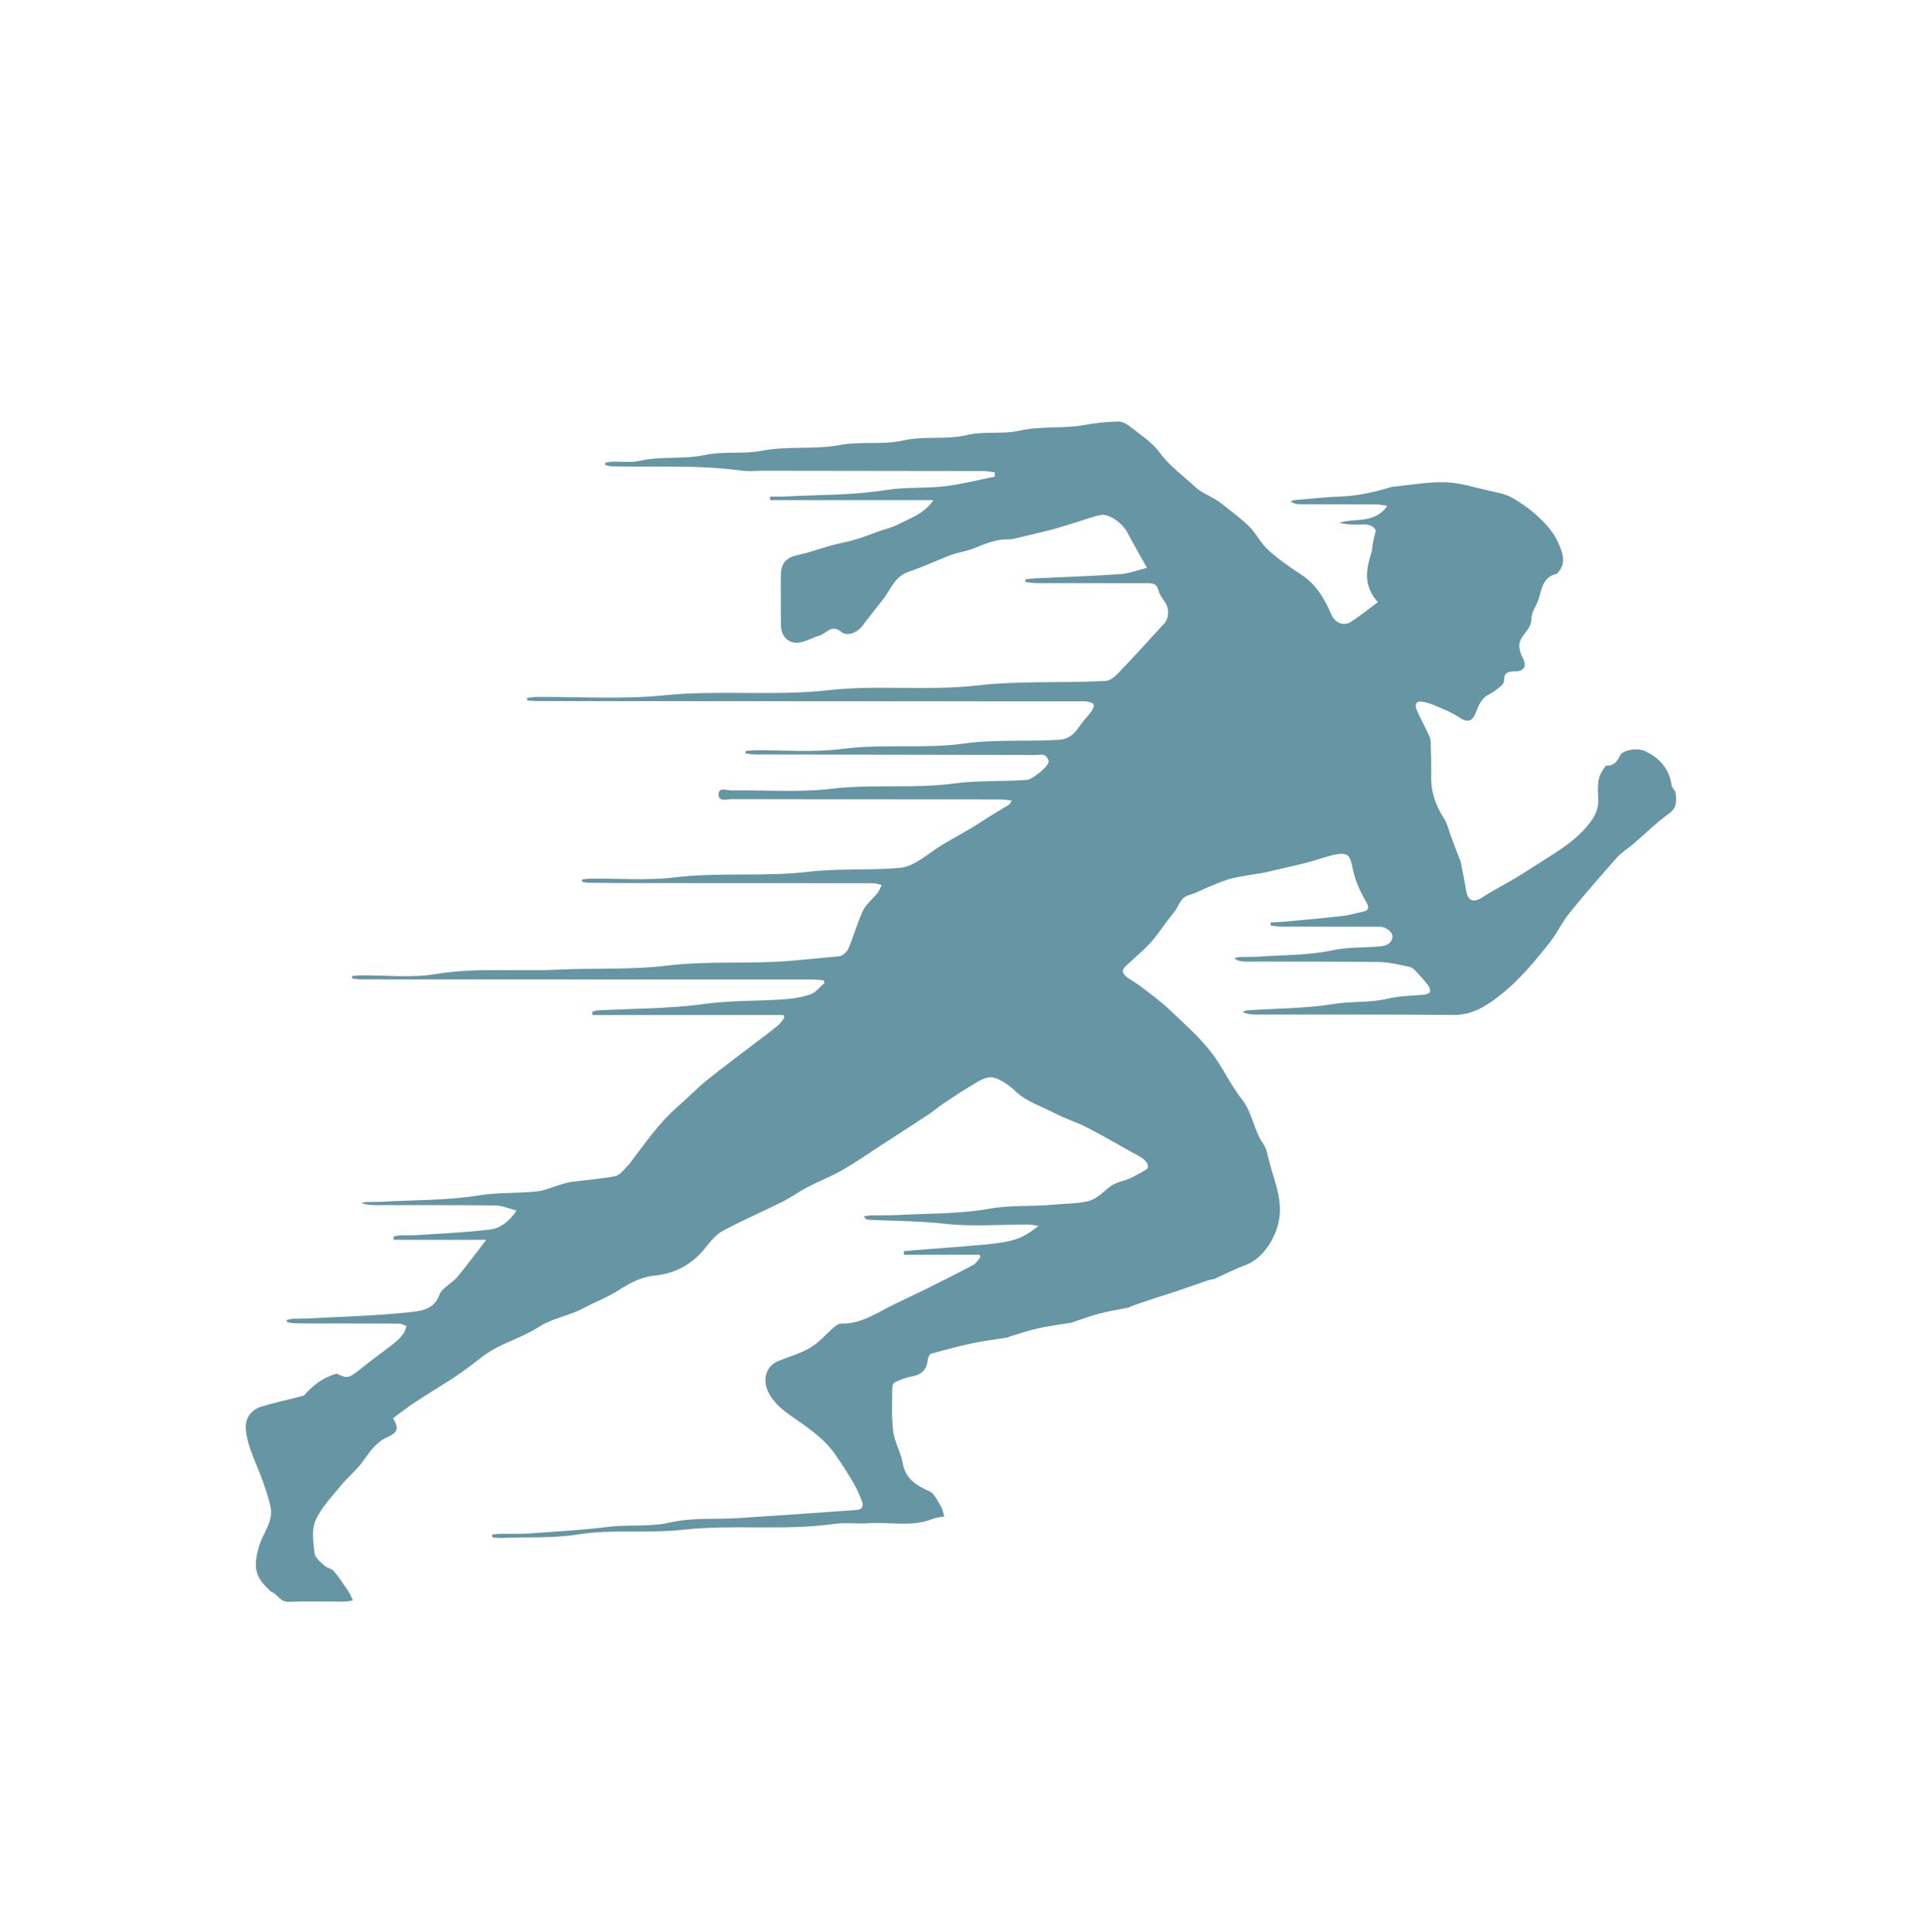 <svg viewBox="0 0 805.83 810" xmlns="http://www.w3.org/2000/svg"><defs><style>.d{fill:none;}.e{fill:#6695a4;}</style></defs><g id="a"></g><g id="b"><g id="c"><path d="M206.4,643.36c1.2-.1,2.4-.26,3.6-.28,4.08-.07,8.17,.13,12.23-.17,10.91-.79,21.92-1.4,32.69-2.74,8.67-1.07,17.46,.11,25.81-1.8,9.91-2.27,19.81-1.22,29.7-1.94,6.12-.45,12.26-.79,18.38-1.22,10.11-.7,20.22-1.45,30.33-2.14,2.88-.2,2.85-2.03,2.13-3.94-.97-2.53-2.05-5.06-3.43-7.39-2.4-4.07-4.95-8.07-7.65-11.94-4.73-6.79-11.51-11.26-18.16-15.91-3.86-2.7-7.49-5.51-9.82-10.05-2.64-5.15-1.24-11.1,4.17-13.26,4.52-1.8,9.33-3.12,13.44-5.59,3.73-2.24,6.65-5.8,10.02-8.67,.81-.7,1.98-1.43,2.96-1.4,8.22,.21,14.65-4.38,21.54-7.78,4.87-2.41,9.82-4.66,14.68-7.08,6.38-3.17,12.75-6.35,19.03-9.7,1.2-.64,1.97-2.05,2.95-3.11-.08-.39-.15-.79-.23-1.18h-31.8l-.03-1.48c1.53-.15,3.05-.31,4.58-.43,9.87-.78,19.76-1.46,29.62-2.38,4.19-.39,8.45-.89,12.45-2.1,3.46-1.05,6.6-3.16,9.87-5.72-1.48-.19-2.95-.55-4.43-.55-11.65-.05-23.42,.97-34.92-.33-10.74-1.22-21.44-1.15-32.15-1.68-.6-.03-1.19-.43-1.77-1.44,1.05-.14,2.09-.37,3.14-.39,3.84-.09,7.7,.03,11.53-.17,12.68-.69,25.55-.4,37.96-2.62,8.95-1.6,17.74-.85,26.55-1.69,4.96-.47,10.04-.35,14.84-1.48,2.89-.68,5.55-3.01,7.92-5.06,1.89-1.64,3.69-2.62,6.18-3.29,3.63-.98,7.06-2.97,10.31-4.96,1.67-1.02,.21-3.75-2.48-5.23-7.41-4.06-14.68-8.37-22.18-12.26-4.51-2.34-9.49-3.8-13.97-6.18-5.52-2.93-11.68-4.7-16.36-9.24-2.08-2.02-4.61-3.73-7.22-4.99-4.26-2.05-7.73,.75-11.13,2.74-4.07,2.38-7.98,5.04-11.91,7.66-2.04,1.37-3.89,3.02-5.93,4.37-6.67,4.4-13.39,8.72-20.1,13.06-5.39,3.49-10.66,7.2-16.23,10.38-4.68,2.68-9.76,4.63-14.55,7.13-3.6,1.87-6.9,4.31-10.53,6.12-8.28,4.14-16.8,7.79-24.94,12.17-2.87,1.55-5.19,4.42-7.29,7.06-5.53,6.93-12.35,10.81-21.35,11.71-5.2,.52-10.1,2.89-14.7,5.9-4.76,3.13-10.24,5.15-15.29,7.86-5.97,3.2-12.8,4.05-18.66,7.84-5.8,3.76-12.64,5.89-18.74,9.25-4.02,2.22-7.51,5.37-11.27,8.08-2.09,1.51-4.2,3.01-6.37,4.41-5.1,3.28-10.29,6.41-15.35,9.75-3.19,2.11-6.19,4.48-9.27,6.72,2.56,4.37,1.99,5.97-2.45,7.97-4.55,2.05-7.22,5.93-10.02,9.89-2.64,3.75-6.39,6.69-9.31,10.27-3.85,4.71-8.32,9.28-10.72,14.71-1.74,3.92-.95,9.18-.44,13.76,.21,1.87,2.48,3.65,4.1,5.16,1.11,1.04,3.07,1.25,4.02,2.37,2.25,2.65,4.16,5.59,6.12,8.47,.69,1.01,1.1,2.2,1.88,3.8-1.26,.18-2.42,.49-3.59,.49-7.81,.04-15.62-.2-23.42,.09-3.45,.13-4.46-2.98-6.91-4.07-.98-.44-1.71-1.48-2.52-2.28-5.07-5.05-4.99-9.74-2.97-16.79,1.61-5.61,6.23-10.51,4.84-16.84-.84-3.82-2.13-7.56-3.46-11.25-1.52-4.23-3.47-8.31-4.92-12.56-.97-2.86-1.78-5.89-1.97-8.88-.28-4.36,2.3-7.91,6.59-9.2,5.29-1.59,10.7-2.77,16.05-4.15,.66-.17,1.52-.24,1.92-.68,3.66-4.13,7.88-7.42,13.61-8.98,4.17,2.18,5.18,1.89,9.25-1.41,4.83-3.92,9.92-7.52,14.82-11.36,1.43-1.12,2.72-2.5,3.83-3.94,.68-.88,.9-2.13,1.32-3.21-1.03-.36-2.05-1.03-3.08-1.04-11.42-.08-22.84-.04-34.25-.06-3.26,0-6.53,0-9.79-.1-1.02-.03-2.03-.34-3.05-.52l.04-.9c.84-.16,1.68-.42,2.53-.46,1.98-.09,3.96,0,5.94-.11,14.31-.77,28.66-1.1,42.89-2.63,4.47-.48,10.22-.88,12.55-7.27,1.08-2.95,5.13-4.7,7.39-7.38,4-4.74,7.65-9.77,12.24-15.7h-38.79l-.03-1.39c.84-.16,1.67-.42,2.51-.46,2.56-.1,5.13,0,7.69-.16,10.12-.68,20.27-1.1,30.32-2.32,4.32-.53,7.96-3.44,11.06-7.94-3.23-.82-6.01-2.11-8.81-2.14-16.31-.21-32.62-.12-48.93-.14-2.42,0-4.84,0-7.36-.84,.65-.16,1.29-.43,1.94-.45,2.21-.09,4.43-.01,6.64-.13,13.61-.75,27.38-.53,40.77-2.68,8.35-1.35,16.58-.75,24.8-1.72,2.76-.33,5.41-1.6,8.12-2.4,1.93-.56,3.86-1.25,5.84-1.52,6.12-.84,12.33-1.21,18.38-2.43,1.95-.39,3.53-2.77,5.2-4.33,.73-.69,1.26-1.6,1.88-2.4,5.93-7.72,11.43-15.78,18.87-22.24,4.27-3.71,8.21-7.82,12.6-11.37,6.85-5.54,13.95-10.76,20.95-16.12,2.95-2.26,5.96-4.46,8.83-6.83,1-.83,1.66-2.07,2.48-3.12l-.32-1.13h-80.1l-.12-1.28c.65-.22,1.29-.6,1.95-.63,15.01-.82,30.15-.66,44.98-2.71,10.99-1.52,21.89-1.19,32.82-1.91,3.96-.26,8.02-.84,11.75-2.11,2.24-.76,3.95-3.12,5.89-4.76l-.28-1.13c-1.73-.13-3.45-.38-5.18-.38-51.73-.02-103.46-.02-155.2-.02-11.19,0-22.37,0-33.56-.02-1.28,0-2.56-.22-3.85-.33l.03-1.06c1.19-.1,2.37-.28,3.56-.29,10.49-.1,21.19,1.17,31.41-.53,17.02-2.83,34.02-1.02,51-1.86,15.44-.76,31.04,.16,46.31-1.71,17.85-2.19,35.72-.4,53.43-2.16,6.15-.61,12.33-1.09,18.49-1.73,1.44-.15,3.3-1.85,3.91-3.28,2.23-5.21,3.68-10.77,6.1-15.87,1.32-2.77,4.07-4.84,6.05-7.33,.78-.98,1.2-2.25,1.79-3.38-1.19-.27-2.38-.79-3.57-.79-31.81-.04-63.62-.03-95.42-.04-7.92,0-15.85-.06-23.77-.13-.96,0-1.91-.27-2.87-.41l.02-.99c1.17-.12,2.33-.33,3.5-.34,11.77-.11,23.66,.87,35.27-.52,18.75-2.25,37.64-.17,56.2-2.35,12.78-1.5,25.44-.52,38.09-1.62,2.4-.21,4.9-1.18,7.01-2.4,3.58-2.07,6.82-4.74,10.34-6.92,4.2-2.6,8.58-4.93,12.84-7.44,2.23-1.31,4.34-2.81,6.54-4.17,3.08-1.9,6.19-3.73,9.26-5.63,.33-.2,.47-.71,1.11-1.75-2.11-.18-3.74-.43-5.37-.43-37.4-.03-74.8-.02-112.2-.11-1.95,0-5.43,1.22-5.39-1.95,.03-3.28,3.52-1.66,5.37-1.69,13.98-.26,28.11,.95,41.9-.7,17.16-2.06,34.4,.05,51.32-2.21,10.34-1.38,20.53-.75,30.76-1.53,2.14-.16,8.77-5.39,9.02-7.58,.1-.86-.84-2.24-1.68-2.68-.92-.48-2.27-.18-3.44-.18-39.15-.06-78.3-.12-117.45-.2-1.5,0-3.01-.26-4.51-.4l.03-1.06c1.3-.1,2.61-.28,3.91-.29,12.23-.12,24.62,.99,36.66-.59,17.03-2.23,34.19,.1,50.96-2.24,13.37-1.87,26.59-.73,39.85-1.57,4.17-.26,6.56-2.54,8.67-5.75,1.42-2.16,3.34-3.98,4.88-6.08,.61-.84,1.3-2.19,1.01-2.95-.27-.7-1.77-1.09-2.79-1.27-1.25-.21-2.55-.06-3.84-.06-75.38-.04-150.77-.07-226.15-.12-1.56,0-3.12-.16-4.68-.24l-.07-1.08c1.23-.14,2.45-.4,3.68-.41,17.94-.14,36.02,1.11,53.79-.69,22.98-2.32,46.05,.4,68.81-2.14,20.91-2.33,41.84,.37,62.53-2,17.98-2.05,35.89-.92,53.81-1.89,1.9-.1,4-1.96,5.48-3.51,6.49-6.8,12.8-13.77,19.13-20.71,1.98-2.17,1.98-6.19,.35-8.6-1.12-1.66-2.44-3.37-2.91-5.25-.7-2.81-2.48-2.9-4.71-2.9-15.5,.02-30.99,.01-46.49-.03-1.52,0-3.03-.31-4.55-.48v-1.1c1.29-.14,2.57-.36,3.85-.42,11.95-.57,23.91-.93,35.84-1.76,3.76-.26,7.43-1.71,11.29-2.65-2.84-5.1-5.66-9.96-8.28-14.93-2.04-3.87-7.67-7.89-11.13-7.24-2.88,.54-5.66,1.64-8.49,2.5-3.98,1.21-7.93,2.55-11.95,3.61-5.36,1.41-10.77,2.62-16.16,3.9-.56,.13-1.16,.24-1.73,.22-5.41-.24-10.18,1.88-15.05,3.84-2.92,1.18-6.16,1.54-9.13,2.62-4.13,1.5-8.14,3.35-12.21,4.99-2.08,.84-4.21,1.57-6.32,2.34-5.51,2.03-7.14,7.55-10.4,11.59-2.96,3.68-5.81,7.44-8.71,11.16-2.01,2.58-6.25,4.26-8.52,2.31-4.17-3.58-6.37,.71-9.38,1.55-2.9,.81-5.64,2.54-8.56,2.88-4.32,.51-7.36-2.62-7.44-7.1-.13-6.99-.09-13.98-.06-20.97,.03-5.47,2.29-7.67,7.69-8.79,4.5-.94,8.85-2.61,13.3-3.83,3.39-.93,6.88-1.51,10.25-2.5,3.33-.98,6.56-2.3,9.84-3.46,2.66-.94,5.49-1.55,7.96-2.85,5.02-2.62,10.77-4.24,14.96-10.24h-68.48l-.02-1.5c2.14,0,4.29,.1,6.42-.02,14.08-.75,28.32-.48,42.16-2.7,8.71-1.4,17.3-.57,25.84-1.73,6.66-.91,13.22-2.57,19.82-3.9-.02-.61-.04-1.22-.06-1.83-1.66-.18-3.33-.51-4.99-.51-30.64-.06-61.29-.09-91.93-.12-3.15,0-6.34,.36-9.43-.07-18-2.49-36.1-1.36-54.15-1.78-.94-.02-1.87-.36-2.8-.55l.02-1c1.05-.14,2.1-.37,3.16-.4,3.73-.11,7.6,.48,11.15-.33,9.12-2.09,18.6-.58,27.47-2.47,8.04-1.71,16-.25,23.75-1.76,10.9-2.13,22.09-.42,32.74-2.41,8.95-1.67,17.93,.03,26.51-1.9,8.99-2.03,18.2-.23,26.82-2.28,7.45-1.76,14.88-.22,22-1.84,9.06-2.07,18.3-.73,27.17-2.36,4.81-.88,9.51-1.43,14.31-1.46,1.52-.01,3.29,.81,4.52,1.78,4.41,3.52,9.48,6.66,12.74,11.1,4.27,5.81,9.96,9.84,15.06,14.57,2.43,2.26,5.76,3.55,8.66,5.31,.95,.58,1.85,1.25,2.72,1.95,3.78,3.06,7.8,5.88,11.22,9.29,2.95,2.94,4.81,7,7.87,9.77,4.22,3.83,8.96,7.16,13.76,10.27,6.33,4.1,9.88,10.11,12.73,16.75,1.49,3.47,5.04,5.17,8.14,3.23,3.96-2.47,7.59-5.5,11.41-8.33-6.2-6.86-4.96-13.68-2.73-20.65,.42-1.3,.37-2.74,.63-4.1,.3-1.52,.72-3.02,1.24-5.21-.77-1.89-2.72-2.73-5.46-2.59-3.27,.17-6.55,.04-9.89-.68,6.65-2.22,14.76,.64,20.17-7.12-1.82-.25-3.29-.62-4.76-.63-10.6-.06-21.21-.03-31.81-.06-1.3,0-2.61-.23-3.93-1.11,.48-.21,.94-.56,1.43-.6,6.47-.55,12.93-1.28,19.41-1.52,7.27-.27,14.23-1.82,21.11-3.94,.22-.07,.45-.11,.69-.13,7.42-.72,14.86-2.13,22.25-1.92,6.12,.17,12.2,2.19,18.27,3.55,3.2,.72,6.63,1.26,9.42,2.82,4.1,2.3,8.04,5.12,11.47,8.34,3.09,2.9,6.11,6.31,7.84,10.1,1.75,3.84,3.96,8.37,.47,12.71-.28,.35-.59,.82-.96,.91-5.4,1.24-6.08,5.77-7.31,10.08-.86,3.01-3.24,5.88-3.19,8.78,.09,5.07-5.89,7.24-4.99,12.27,.21,1.21,.51,2.47,1.11,3.53,2.21,3.9,1.08,6.25-3.31,6.23-2.63-.01-4.31,.56-4.25,3.61,.02,.71-.34,1.68-.87,2.12-1.7,1.41-3.43,2.89-5.39,3.86-3.41,1.69-4.45,4.84-5.73,7.98-1.5,3.68-3.65,3.86-6.88,1.66-2.92-2-6.33-3.32-9.62-4.73-1.95-.84-4.04-1.58-6.13-1.85-2.4-.31-2.8,1.61-2.1,3.25,1.63,3.81,3.66,7.45,5.39,11.22,.46,1.01,.57,2.24,.6,3.38,.12,4.54,.26,9.09,.17,13.63-.12,6.5,1.95,12.21,5.43,17.64,1.43,2.22,1.97,5.01,2.93,7.54,1.15,3.06,2.31,6.11,3.47,9.16,.16,.43,.43,.83,.52,1.27,.79,4.02,1.63,8.03,2.29,12.07,.74,4.5,3.06,5.34,6.88,2.87,4.53-2.94,9.39-5.38,14.03-8.17,4.34-2.61,8.56-5.42,12.84-8.12,6.52-4.1,12.94-8.32,17.79-14.48,2.21-2.8,3.87-5.76,3.87-9.55,0-4.43-.95-9.08,1.99-13.08,.46-.62,.94-1.76,1.41-1.75,3.13,.04,4.48-1.67,5.77-4.32,1.16-2.39,7.39-3.2,10.12-1.95,6.28,2.86,10.41,7.35,11.44,14.42,.17,1.15,1.54,2.14,1.68,3.29,.37,3.16,.73,6.07-2.69,8.55-5.36,3.88-10.12,8.6-15.17,12.92-2.23,1.91-4.84,3.47-6.77,5.65-6.76,7.61-13.47,15.29-19.86,23.2-3.17,3.93-5.32,8.68-8.47,12.63-6.34,7.94-12.87,15.86-20.93,22.09-5.49,4.25-11.35,8.08-19.04,8.01-27.73-.23-55.46-.12-83.19-.16-1.79,0-3.59-.19-5.47-1.13,.65-.22,1.29-.59,1.95-.63,12.2-.82,24.55-.74,36.56-2.7,7.49-1.22,15.11-.42,22.26-2.17,5.2-1.27,10.25-1.19,15.37-1.71,.92-.09,2.44-.64,2.53-1.18,.16-.93-.37-2.17-1-2.98-1.6-2.06-3.35-4.01-5.16-5.89-.7-.73-1.65-1.48-2.6-1.66-4.15-.8-8.33-1.93-12.5-1.98-18.76-.24-37.52-.14-56.27-.2-1.53,0-3.07-.28-4.63-1.28,.68-.21,1.36-.57,2.04-.6,2.91-.11,5.83,0,8.73-.2,10.11-.7,20.43-.51,30.26-2.61,6.85-1.47,13.53-1.03,20.27-1.68,2.51-.24,4.63-1.1,5.06-3.78,.33-2.07-2.58-4.43-5.23-4.44-13.52-.03-27.03,0-40.55-.04-1.74,0-3.49-.27-5.23-.42,0-.46,.01-.92,.02-1.38,1.99-.1,3.98-.12,5.96-.3,8.12-.76,16.25-1.47,24.35-2.4,2.91-.33,5.75-1.26,8.64-1.84,2.33-.47,2.07-2.22,1.35-3.47-2.81-4.81-5.12-9.76-6.12-15.31-.31-1.74-.91-4.02-2.17-4.84-1.31-.85-3.66-.59-5.41-.18-4.04,.95-7.95,2.39-11.97,3.42-5.36,1.37-10.78,2.54-16.17,3.8-.34,.08-.67,.19-1.02,.25-4.61,.79-9.27,1.36-13.81,2.45-3.15,.75-6.15,2.16-9.18,3.37-2.92,1.16-5.7,2.76-8.7,3.6-3.84,1.08-4.27,4.81-6.32,7.24-2.68,3.16-4.98,6.65-7.51,9.94-3.72,4.85-8.52,8.61-12.91,12.79-1.86,1.78-1.22,3.36,1.83,5.26,2.28,1.42,4.51,2.94,6.63,4.58,3.47,2.7,7.01,5.34,10.18,8.36,5.83,5.56,11.95,10.95,16.95,17.22,5.01,6.28,8.3,13.93,13.27,20.24,4.47,5.67,4.95,12.93,8.95,18.67,1.24,1.78,1.74,4.16,2.26,6.34,1.93,8.16,5.76,15.9,4.52,24.74-1.07,7.67-6.55,17.05-14.4,19.85-4.43,1.58-8.62,3.84-12.94,5.74-.62,.27-1.39,.17-2.04,.39-4.81,1.64-9.6,3.35-14.42,4.98-2.78,.94-5.62,1.75-8.41,2.67-3.21,1.06-6.4,2.17-9.59,3.27-.54,.19-1.01,.6-1.55,.71-4.01,.83-8.07,1.43-12.02,2.46-3.81,.99-7.5,2.41-11.24,3.64-.22,.07-.43,.18-.66,.21-4.72,.79-9.49,1.39-14.16,2.42-3.95,.87-7.8,2.24-11.68,3.4-.33,.1-.63,.34-.96,.39-4.95,.81-9.95,1.41-14.85,2.45-5.76,1.22-11.45,2.77-17.12,4.36-.64,.18-1.25,1.53-1.35,2.4-.46,4.31-2.51,6.33-6.86,7.15-2.42,.46-4.78,1.39-7.02,2.43-.65,.3-1.07,1.74-1.07,2.66,0,5.82-.29,11.7,.36,17.46,.43,3.84,2.3,7.51,3.45,11.27,.5,1.64,.65,3.41,1.25,5.01,1.87,4.97,5.96,7.22,10.58,9.31,2.12,.96,3.38,4.02,4.77,6.29,.76,1.23,.97,2.8,1.43,4.22-1.57,.31-3.23,.38-4.68,.97-8.98,3.66-18.36,1.22-27.52,1.89-4.52,.33-9.15-.39-13.61,.24-21.13,3-42.52,.16-63.53,2.47-14.87,1.64-29.77-.32-44.33,1.99-10.8,1.71-21.45,.98-32.16,1.46-1.21,.05-2.43-.15-3.64-.23l-.04-1.23Z" class="e"></path><rect height="810" width="805.83" class="d"></rect></g></g></svg>
